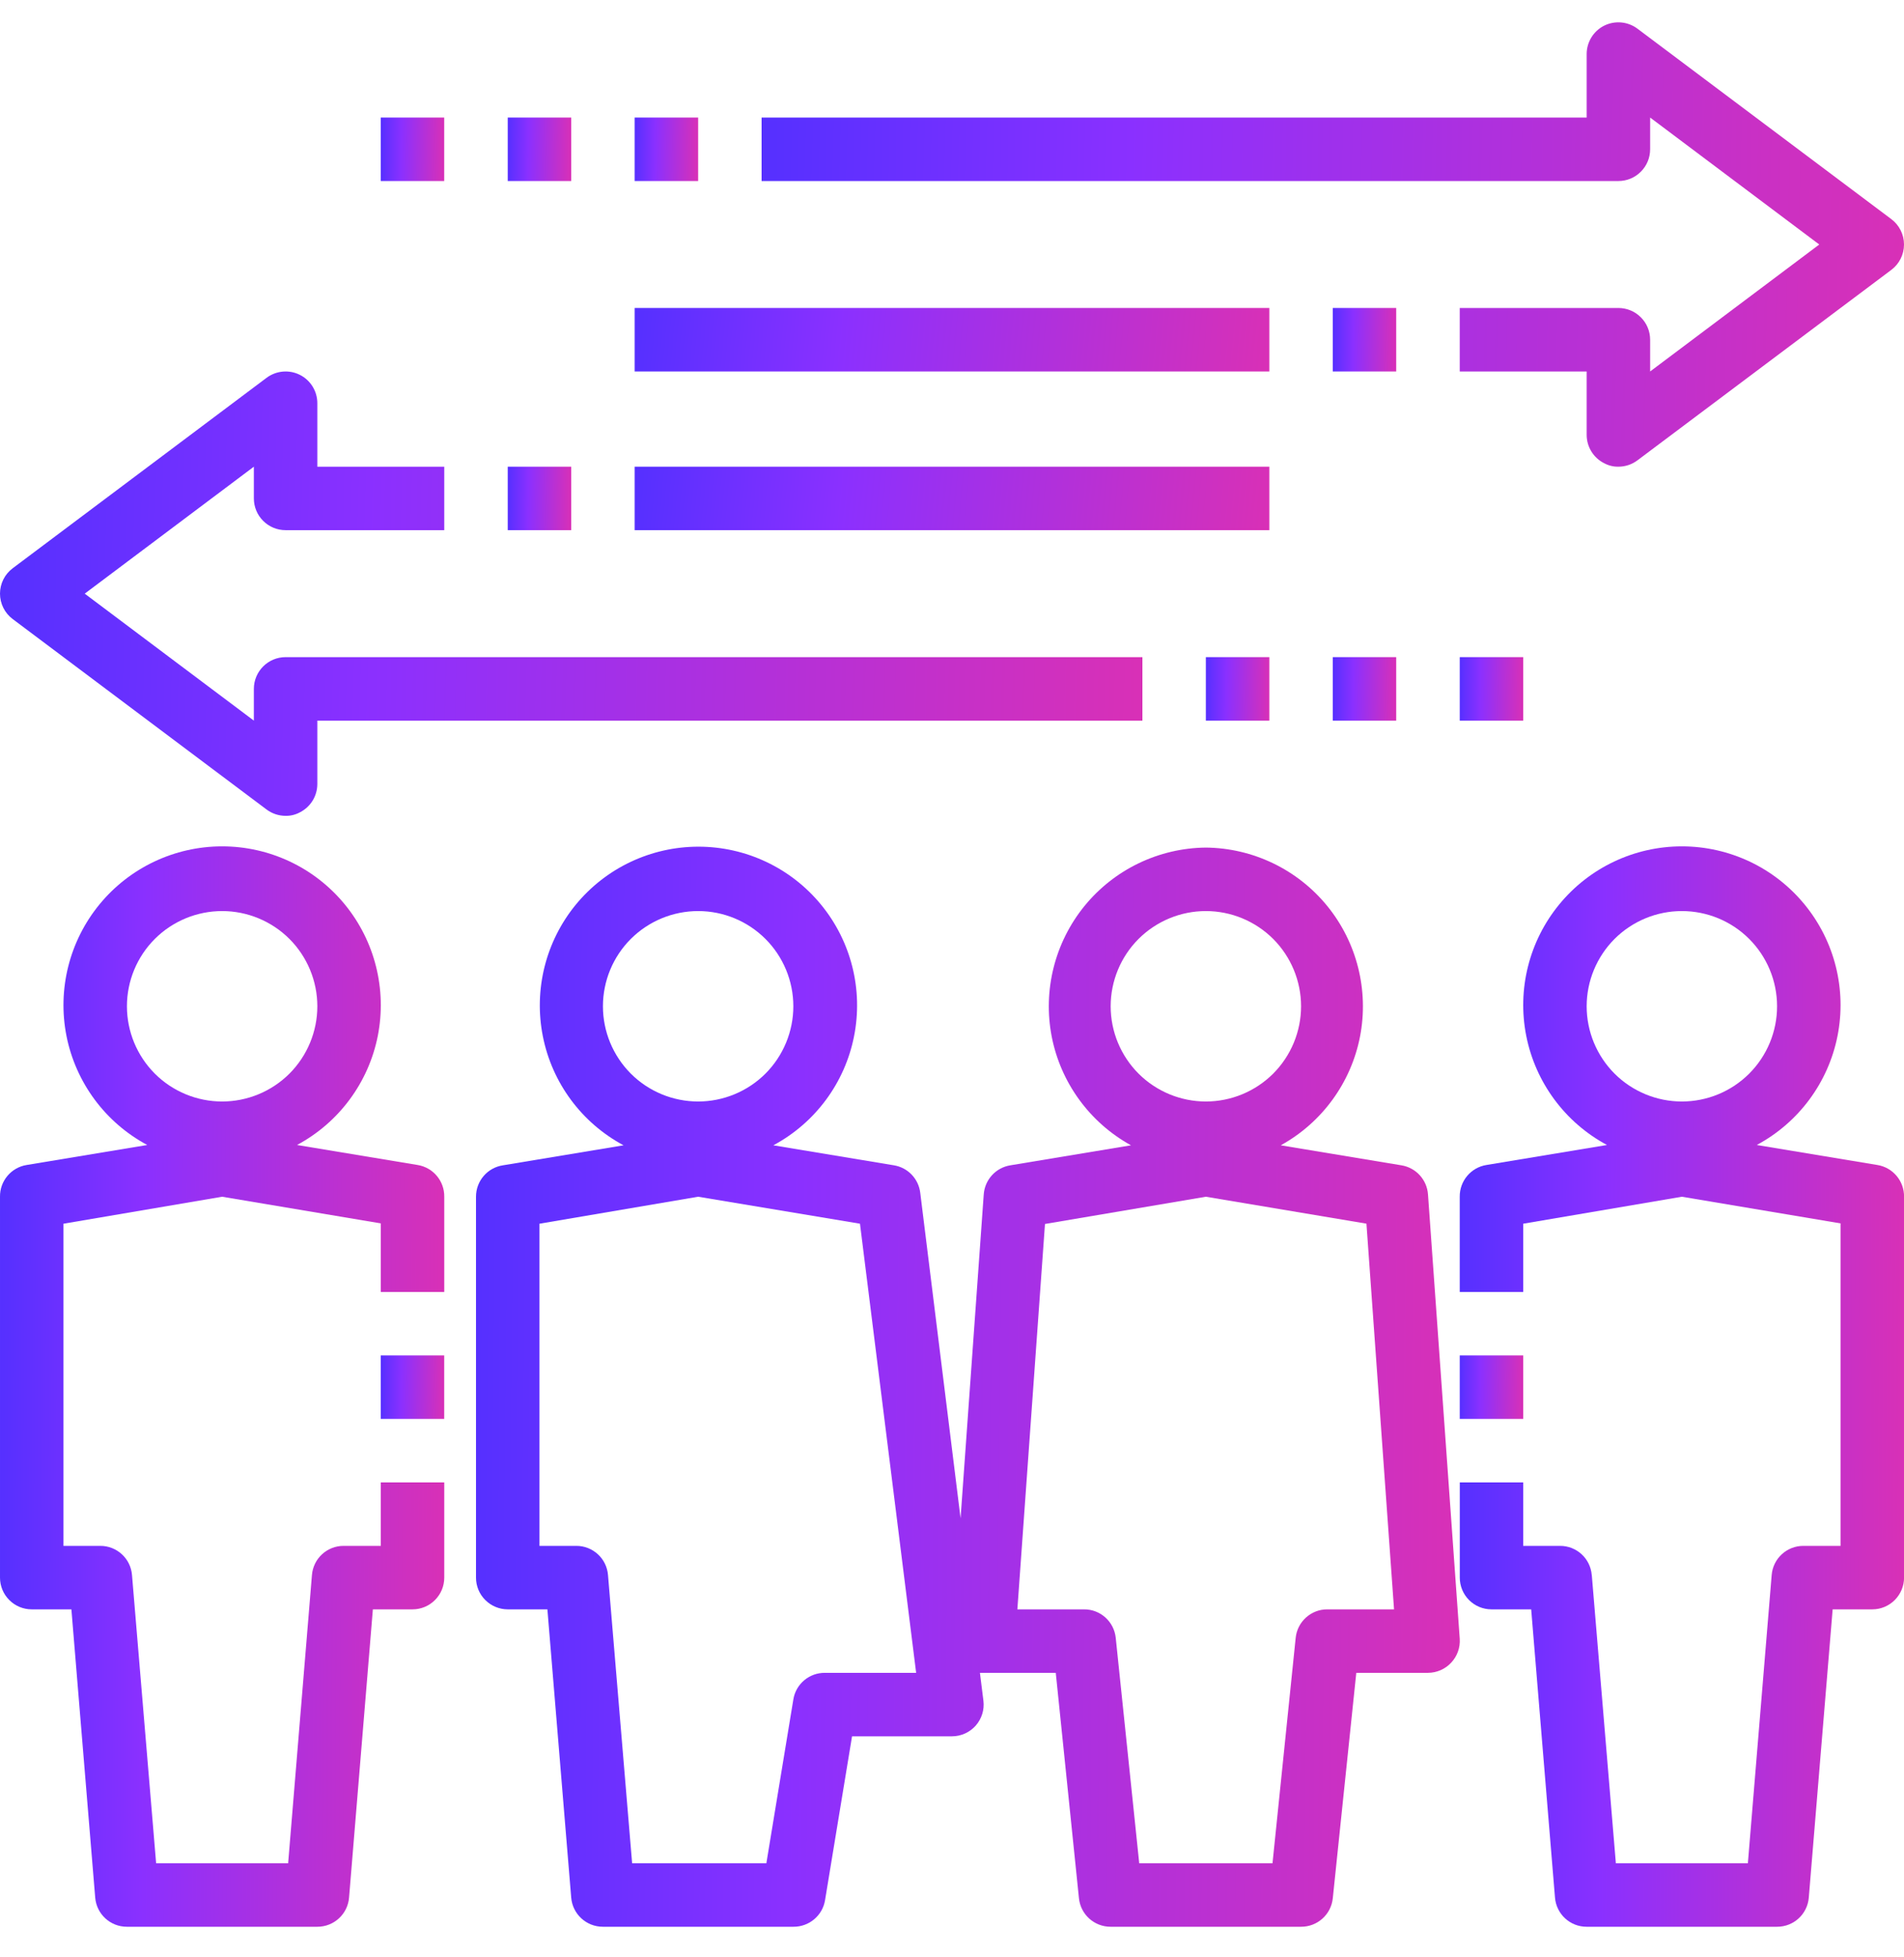 <svg width="36" height="37" viewBox="0 0 36 37" fill="none" xmlns="http://www.w3.org/2000/svg">
<path d="M0.6 30.422H1.35L1.8 35.87C1.825 36.182 2.086 36.423 2.4 36.422H6C6.313 36.423 6.575 36.182 6.6 35.87L7.05 30.422H7.8C7.959 30.422 8.112 30.359 8.224 30.246C8.337 30.134 8.4 29.981 8.4 29.822V28.022H7.2V29.222H6.498C6.184 29.221 5.923 29.461 5.898 29.774L5.448 35.222H2.952L2.496 29.774H2.496C2.471 29.461 2.209 29.221 1.896 29.222H1.2V23.132L4.2 22.622L7.2 23.126V24.422H8.4V22.622C8.404 22.325 8.189 22.069 7.896 22.022L5.616 21.644C6.408 21.22 6.968 20.464 7.143 19.583C7.317 18.702 7.088 17.79 6.519 17.096C5.949 16.401 5.098 15.999 4.2 15.999C3.302 15.999 2.451 16.401 1.881 17.096C1.312 17.79 1.083 18.702 1.257 19.583C1.432 20.464 1.992 21.22 2.784 21.644L0.504 22.022C0.211 22.069 -0.004 22.325 4.8307e-05 22.622V29.822C4.8307e-05 29.981 0.063 30.134 0.176 30.246C0.288 30.359 0.441 30.422 0.6 30.422L0.6 30.422ZM4.2 17.222C4.677 17.222 5.135 17.412 5.473 17.749C5.81 18.087 6 18.545 6 19.022C6 19.499 5.81 19.957 5.473 20.295C5.135 20.632 4.677 20.822 4.2 20.822C3.723 20.822 3.264 20.632 2.927 20.295C2.59 19.957 2.4 19.499 2.4 19.022C2.4 18.545 2.589 18.087 2.927 17.749C3.264 17.412 3.723 17.222 4.2 17.222Z" fill="url(#paint0_linear_921_529)" fill-opacity="0.81"/>
<path d="M22.8 16.022C21.91 16.031 21.069 16.435 20.506 17.125C19.944 17.815 19.716 18.719 19.885 19.593C20.055 20.467 20.604 21.22 21.384 21.65L19.104 22.028C18.828 22.072 18.619 22.301 18.6 22.58L18.162 28.7L17.4 22.55C17.369 22.284 17.166 22.071 16.902 22.028L14.622 21.65C15.414 21.226 15.974 20.47 16.148 19.589C16.323 18.708 16.094 17.795 15.524 17.101C14.955 16.407 14.104 16.005 13.206 16.005C12.308 16.005 11.457 16.407 10.887 17.101C10.318 17.795 10.089 18.708 10.264 19.589C10.438 20.47 10.998 21.226 11.79 21.65L9.51 22.028C9.216 22.072 9 22.325 9 22.622V29.822C9 29.981 9.063 30.134 9.176 30.246C9.288 30.358 9.441 30.422 9.6 30.422H10.35L10.8 35.87C10.825 36.182 11.087 36.423 11.4 36.422H15C15.297 36.425 15.553 36.211 15.6 35.918L16.11 32.822H18C18.172 32.822 18.336 32.747 18.45 32.618C18.562 32.489 18.615 32.319 18.594 32.15L18.528 31.622H19.962L20.4 35.882C20.431 36.19 20.691 36.423 21 36.422H24.6C24.909 36.423 25.169 36.19 25.2 35.882L25.644 31.622H27C27.166 31.621 27.325 31.552 27.438 31.43C27.552 31.309 27.611 31.146 27.6 30.98L27 22.58C26.981 22.301 26.772 22.072 26.496 22.028L24.216 21.65C24.996 21.22 25.545 20.467 25.715 19.593C25.884 18.719 25.656 17.814 25.094 17.125C24.531 16.435 23.69 16.031 22.8 16.022L22.8 16.022ZM13.2 17.222C13.677 17.222 14.135 17.411 14.473 17.749C14.81 18.086 15 18.544 15 19.022C15 19.499 14.81 19.957 14.473 20.295C14.135 20.632 13.677 20.822 13.2 20.822C12.723 20.822 12.264 20.632 11.927 20.295C11.59 19.957 11.4 19.499 11.4 19.022C11.4 18.544 11.59 18.086 11.927 17.749C12.265 17.412 12.723 17.222 13.2 17.222ZM15.6 31.622C15.303 31.618 15.047 31.832 15 32.126L14.49 35.222H11.952L11.496 29.774H11.496C11.471 29.461 11.209 29.221 10.896 29.222H10.2V23.132L13.2 22.622L16.26 23.132L17.322 31.622L15.6 31.622ZM26.358 30.422H25.098C24.789 30.42 24.529 30.654 24.498 30.962L24.06 35.222H21.54L21.096 30.962C21.065 30.654 20.805 30.42 20.496 30.422H19.236L19.758 23.137L22.8 22.622L25.836 23.131L26.358 30.422ZM22.8 20.822C22.323 20.822 21.865 20.632 21.527 20.295C21.19 19.957 21 19.499 21 19.022C21 18.545 21.19 18.086 21.527 17.749C21.865 17.412 22.323 17.222 22.8 17.222C23.277 17.222 23.735 17.412 24.073 17.749C24.41 18.087 24.6 18.545 24.6 19.022C24.6 19.499 24.41 19.957 24.073 20.295C23.735 20.632 23.277 20.822 22.8 20.822Z" fill="url(#paint1_linear_921_529)" fill-opacity="0.81"/>
<path d="M7.199 25.622H8.399V26.822H7.199V25.622Z" fill="url(#paint2_linear_921_529)" fill-opacity="0.81"/>
<path d="M35.496 22.022L33.216 21.644C34.008 21.22 34.568 20.464 34.743 19.583C34.918 18.702 34.689 17.79 34.119 17.096C33.549 16.401 32.698 15.999 31.8 15.999C30.902 15.999 30.052 16.401 29.482 17.096C28.912 17.79 28.683 18.702 28.858 19.583C29.033 20.464 29.593 21.22 30.384 21.644L28.105 22.022C27.811 22.069 27.597 22.325 27.6 22.622V24.422H28.8V23.132L31.8 22.622L34.8 23.126V29.222H34.098C33.785 29.221 33.523 29.461 33.498 29.774L33.048 35.222H30.552L30.097 29.774H30.096C30.071 29.461 29.81 29.221 29.496 29.222H28.8V28.022H27.601V29.822C27.601 29.981 27.664 30.134 27.776 30.246C27.889 30.359 28.041 30.422 28.201 30.422H28.951L29.401 35.87C29.426 36.182 29.687 36.423 30 36.422H33.6C33.914 36.423 34.175 36.182 34.2 35.87L34.651 30.422H35.401C35.56 30.422 35.712 30.359 35.825 30.246C35.937 30.134 36.001 29.981 36.001 29.822V22.622C36.004 22.325 35.79 22.069 35.496 22.022L35.496 22.022ZM31.8 17.222C32.278 17.222 32.736 17.412 33.073 17.749C33.411 18.087 33.6 18.545 33.6 19.022C33.6 19.499 33.411 19.957 33.073 20.295C32.736 20.632 32.278 20.822 31.8 20.822C31.323 20.822 30.865 20.632 30.527 20.295C30.19 19.957 30 19.499 30 19.022C30 18.545 30.19 18.087 30.527 17.749C30.865 17.412 31.323 17.222 31.8 17.222Z" fill="url(#paint3_linear_921_529)" fill-opacity="0.81"/>
<path d="M27.6 25.622H28.8V26.822H27.6V25.622Z" fill="url(#paint4_linear_921_529)" fill-opacity="0.81"/>
<path d="M5.04 15.302C5.144 15.38 5.27 15.422 5.4 15.422C5.494 15.424 5.587 15.401 5.67 15.356C5.872 15.254 5.999 15.048 6 14.822V13.622H21.6V12.422H5.4C5.069 12.422 4.8 12.691 4.8 13.022V13.622L1.602 11.222L4.8 8.822V9.422C4.8 9.581 4.863 9.734 4.976 9.846C5.088 9.959 5.241 10.022 5.4 10.022H8.4V8.822H6V7.622C6 7.395 5.872 7.187 5.668 7.085C5.465 6.984 5.222 7.006 5.04 7.142L0.24 10.742C0.089 10.855 0 11.033 0 11.222C0 11.411 0.089 11.589 0.24 11.702L5.04 15.302Z" fill="url(#paint5_linear_921_529)" fill-opacity="0.81"/>
<path d="M22.8 12.422H24V13.622H22.8V12.422Z" fill="url(#paint6_linear_921_529)" fill-opacity="0.81"/>
<path d="M9.6 8.822H10.8V10.022H9.6V8.822Z" fill="url(#paint7_linear_921_529)" fill-opacity="0.81"/>
<path d="M12 8.822H24V10.022H12V8.822Z" fill="url(#paint8_linear_921_529)" fill-opacity="0.81"/>
<path d="M30.96 0.542C30.778 0.406 30.535 0.384 30.331 0.485C30.128 0.587 30 0.795 30 1.022V2.222H14.4V3.422H30.6C30.759 3.422 30.912 3.359 31.024 3.246C31.137 3.134 31.2 2.981 31.2 2.822V2.222L34.398 4.622L31.2 7.022V6.422C31.2 6.263 31.137 6.11 31.024 5.998C30.912 5.885 30.759 5.822 30.6 5.822H27.6V7.022H30V8.222C30.001 8.448 30.128 8.654 30.33 8.756C30.413 8.801 30.506 8.824 30.6 8.822C30.73 8.822 30.856 8.78 30.96 8.702L35.76 5.102C35.911 4.989 36 4.811 36 4.622C36 4.433 35.911 4.255 35.76 4.142L30.96 0.542Z" fill="url(#paint9_linear_921_529)" fill-opacity="0.81"/>
<path d="M12 2.222H13.2V3.422H12V2.222Z" fill="url(#paint10_linear_921_529)" fill-opacity="0.81"/>
<path d="M25.2 5.822H26.399V7.022H25.2V5.822Z" fill="url(#paint11_linear_921_529)" fill-opacity="0.81"/>
<path d="M12 5.822H24V7.022H12V5.822Z" fill="url(#paint12_linear_921_529)" fill-opacity="0.81"/>
<path d="M25.2 12.422H26.399V13.622H25.2V12.422Z" fill="url(#paint13_linear_921_529)" fill-opacity="0.81"/>
<path d="M27.6 12.422H28.8V13.622H27.6V12.422Z" fill="url(#paint14_linear_921_529)" fill-opacity="0.81"/>
<path d="M9.6 2.222H10.8V3.422H9.6V2.222Z" fill="url(#paint15_linear_921_529)" fill-opacity="0.81"/>
<path d="M7.199 2.222H8.399V3.422H7.199V2.222Z" fill="url(#paint16_linear_921_529)" fill-opacity="0.81"/>
<defs>
<linearGradient id="paint0_linear_921_529" x1="-0.417" y1="21.498" x2="11.348" y2="21.545" gradientUnits="userSpaceOnUse">
<stop stop-color="#2400FF"/>
<stop offset="0.269" stop-color="#7000FF"/>
<stop offset="0.991" stop-color="#FF007A"/>
<stop offset="1" stop-color="#EB00FF"/>
<stop offset="1" stop-color="#FF4D00"/>
<stop offset="1" stop-color="#FF0000"/>
</linearGradient>
<linearGradient id="paint1_linear_921_529" x1="8.076" y1="21.502" x2="34.127" y2="21.733" gradientUnits="userSpaceOnUse">
<stop stop-color="#2400FF"/>
<stop offset="0.269" stop-color="#7000FF"/>
<stop offset="0.991" stop-color="#FF007A"/>
<stop offset="1" stop-color="#EB00FF"/>
<stop offset="1" stop-color="#FF4D00"/>
<stop offset="1" stop-color="#FF0000"/>
</linearGradient>
<linearGradient id="paint2_linear_921_529" x1="7.14" y1="25.945" x2="8.82" y2="25.961" gradientUnits="userSpaceOnUse">
<stop stop-color="#2400FF"/>
<stop offset="0.269" stop-color="#7000FF"/>
<stop offset="0.991" stop-color="#FF007A"/>
<stop offset="1" stop-color="#EB00FF"/>
<stop offset="1" stop-color="#FF4D00"/>
<stop offset="1" stop-color="#FF0000"/>
</linearGradient>
<linearGradient id="paint3_linear_921_529" x1="27.183" y1="21.498" x2="38.948" y2="21.545" gradientUnits="userSpaceOnUse">
<stop stop-color="#2400FF"/>
<stop offset="0.269" stop-color="#7000FF"/>
<stop offset="0.991" stop-color="#FF007A"/>
<stop offset="1" stop-color="#EB00FF"/>
<stop offset="1" stop-color="#FF4D00"/>
<stop offset="1" stop-color="#FF0000"/>
</linearGradient>
<linearGradient id="paint4_linear_921_529" x1="27.54" y1="25.945" x2="29.221" y2="25.961" gradientUnits="userSpaceOnUse">
<stop stop-color="#2400FF"/>
<stop offset="0.269" stop-color="#7000FF"/>
<stop offset="0.991" stop-color="#FF007A"/>
<stop offset="1" stop-color="#EB00FF"/>
<stop offset="1" stop-color="#FF4D00"/>
<stop offset="1" stop-color="#FF0000"/>
</linearGradient>
<linearGradient id="paint5_linear_921_529" x1="-1.073" y1="9.284" x2="29.161" y2="10.042" gradientUnits="userSpaceOnUse">
<stop stop-color="#2400FF"/>
<stop offset="0.269" stop-color="#7000FF"/>
<stop offset="0.991" stop-color="#FF007A"/>
<stop offset="1" stop-color="#EB00FF"/>
<stop offset="1" stop-color="#FF4D00"/>
<stop offset="1" stop-color="#FF0000"/>
</linearGradient>
<linearGradient id="paint6_linear_921_529" x1="22.74" y1="12.745" x2="24.421" y2="12.761" gradientUnits="userSpaceOnUse">
<stop stop-color="#2400FF"/>
<stop offset="0.269" stop-color="#7000FF"/>
<stop offset="0.991" stop-color="#FF007A"/>
<stop offset="1" stop-color="#EB00FF"/>
<stop offset="1" stop-color="#FF4D00"/>
<stop offset="1" stop-color="#FF0000"/>
</linearGradient>
<linearGradient id="paint7_linear_921_529" x1="9.54" y1="9.145" x2="11.221" y2="9.161" gradientUnits="userSpaceOnUse">
<stop stop-color="#2400FF"/>
<stop offset="0.269" stop-color="#7000FF"/>
<stop offset="0.991" stop-color="#FF007A"/>
<stop offset="1" stop-color="#EB00FF"/>
<stop offset="1" stop-color="#FF4D00"/>
<stop offset="1" stop-color="#FF0000"/>
</linearGradient>
<linearGradient id="paint8_linear_921_529" x1="11.404" y1="9.145" x2="28.052" y2="10.769" gradientUnits="userSpaceOnUse">
<stop stop-color="#2400FF"/>
<stop offset="0.269" stop-color="#7000FF"/>
<stop offset="0.991" stop-color="#FF007A"/>
<stop offset="1" stop-color="#EB00FF"/>
<stop offset="1" stop-color="#FF4D00"/>
<stop offset="1" stop-color="#FF0000"/>
</linearGradient>
<linearGradient id="paint9_linear_921_529" x1="13.327" y1="2.683" x2="43.561" y2="3.442" gradientUnits="userSpaceOnUse">
<stop stop-color="#2400FF"/>
<stop offset="0.269" stop-color="#7000FF"/>
<stop offset="0.991" stop-color="#FF007A"/>
<stop offset="1" stop-color="#EB00FF"/>
<stop offset="1" stop-color="#FF4D00"/>
<stop offset="1" stop-color="#FF0000"/>
</linearGradient>
<linearGradient id="paint10_linear_921_529" x1="11.94" y1="2.545" x2="13.621" y2="2.561" gradientUnits="userSpaceOnUse">
<stop stop-color="#2400FF"/>
<stop offset="0.269" stop-color="#7000FF"/>
<stop offset="0.991" stop-color="#FF007A"/>
<stop offset="1" stop-color="#EB00FF"/>
<stop offset="1" stop-color="#FF4D00"/>
<stop offset="1" stop-color="#FF0000"/>
</linearGradient>
<linearGradient id="paint11_linear_921_529" x1="25.14" y1="6.145" x2="26.82" y2="6.161" gradientUnits="userSpaceOnUse">
<stop stop-color="#2400FF"/>
<stop offset="0.269" stop-color="#7000FF"/>
<stop offset="0.991" stop-color="#FF007A"/>
<stop offset="1" stop-color="#EB00FF"/>
<stop offset="1" stop-color="#FF4D00"/>
<stop offset="1" stop-color="#FF0000"/>
</linearGradient>
<linearGradient id="paint12_linear_921_529" x1="11.404" y1="6.145" x2="28.052" y2="7.77" gradientUnits="userSpaceOnUse">
<stop stop-color="#2400FF"/>
<stop offset="0.269" stop-color="#7000FF"/>
<stop offset="0.991" stop-color="#FF007A"/>
<stop offset="1" stop-color="#EB00FF"/>
<stop offset="1" stop-color="#FF4D00"/>
<stop offset="1" stop-color="#FF0000"/>
</linearGradient>
<linearGradient id="paint13_linear_921_529" x1="25.14" y1="12.745" x2="26.82" y2="12.761" gradientUnits="userSpaceOnUse">
<stop stop-color="#2400FF"/>
<stop offset="0.269" stop-color="#7000FF"/>
<stop offset="0.991" stop-color="#FF007A"/>
<stop offset="1" stop-color="#EB00FF"/>
<stop offset="1" stop-color="#FF4D00"/>
<stop offset="1" stop-color="#FF0000"/>
</linearGradient>
<linearGradient id="paint14_linear_921_529" x1="27.54" y1="12.745" x2="29.221" y2="12.761" gradientUnits="userSpaceOnUse">
<stop stop-color="#2400FF"/>
<stop offset="0.269" stop-color="#7000FF"/>
<stop offset="0.991" stop-color="#FF007A"/>
<stop offset="1" stop-color="#EB00FF"/>
<stop offset="1" stop-color="#FF4D00"/>
<stop offset="1" stop-color="#FF0000"/>
</linearGradient>
<linearGradient id="paint15_linear_921_529" x1="9.54" y1="2.545" x2="11.221" y2="2.561" gradientUnits="userSpaceOnUse">
<stop stop-color="#2400FF"/>
<stop offset="0.269" stop-color="#7000FF"/>
<stop offset="0.991" stop-color="#FF007A"/>
<stop offset="1" stop-color="#EB00FF"/>
<stop offset="1" stop-color="#FF4D00"/>
<stop offset="1" stop-color="#FF0000"/>
</linearGradient>
<linearGradient id="paint16_linear_921_529" x1="7.14" y1="2.545" x2="8.82" y2="2.561" gradientUnits="userSpaceOnUse">
<stop stop-color="#2400FF"/>
<stop offset="0.269" stop-color="#7000FF"/>
<stop offset="0.991" stop-color="#FF007A"/>
<stop offset="1" stop-color="#EB00FF"/>
<stop offset="1" stop-color="#FF4D00"/>
<stop offset="1" stop-color="#FF0000"/>
</linearGradient>
</defs>
</svg>
